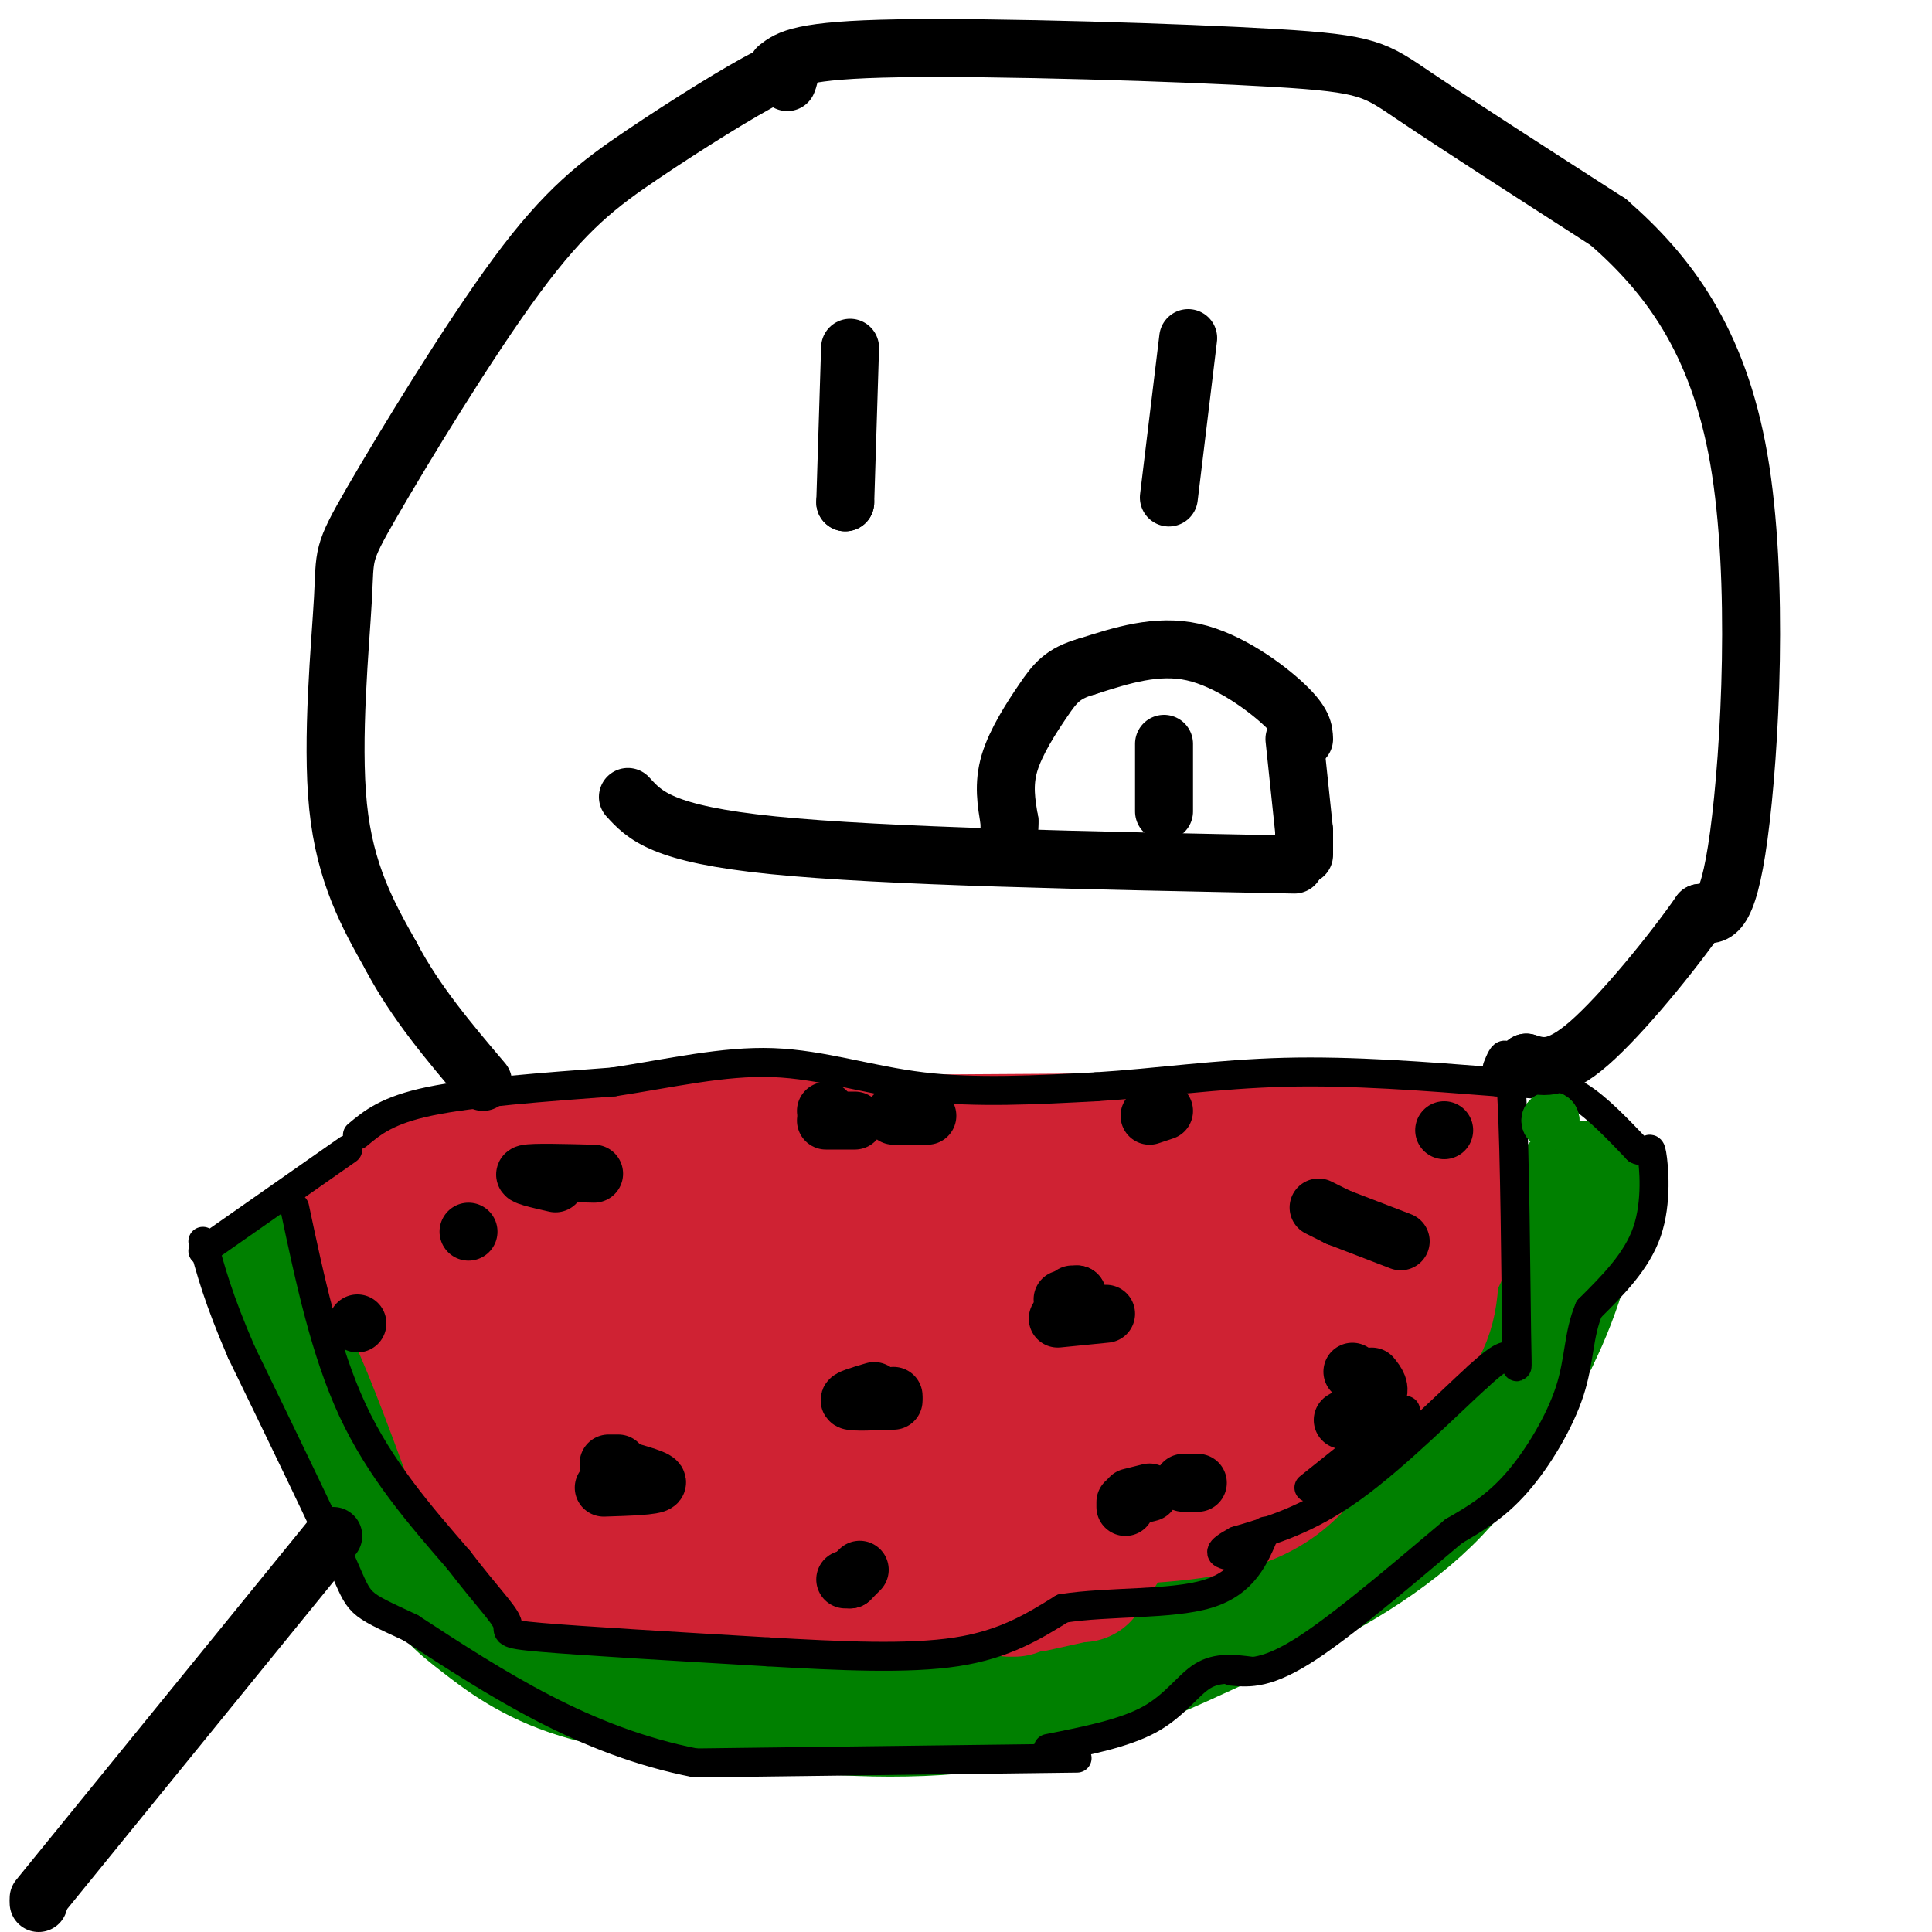 <svg viewBox='0 0 400 400' version='1.1' xmlns='http://www.w3.org/2000/svg' xmlns:xlink='http://www.w3.org/1999/xlink'><g fill='none' stroke='rgb(0,128,0)' stroke-width='28' stroke-linecap='round' stroke-linejoin='round'><path d='M61,260c0.000,0.000 0.000,0.000 0,0'/><path d='M61,260c-2.583,1.583 -5.167,3.167 -1,13c4.167,9.833 15.083,27.917 26,46'/><path d='M86,319c6.440,10.155 9.542,12.542 14,16c4.458,3.458 10.274,7.988 20,11c9.726,3.012 23.363,4.506 37,6'/><path d='M157,352c14.689,1.733 32.911,3.067 50,0c17.089,-3.067 33.044,-10.533 49,-18'/><path d='M256,334c15.311,-6.667 29.089,-14.333 39,-24c9.911,-9.667 15.956,-21.333 22,-33'/><path d='M317,277c5.333,-10.667 7.667,-20.833 10,-31'/></g>
<g fill='none' stroke='rgb(207,34,51)' stroke-width='28' stroke-linecap='round' stroke-linejoin='round'><path d='M302,236c0.000,0.000 -37.000,0.000 -37,0'/><path d='M265,236c-30.667,0.167 -88.833,0.583 -147,1'/><path d='M118,237c-31.167,2.667 -35.583,8.833 -40,15'/><path d='M78,252c-6.786,3.845 -3.750,5.958 -1,8c2.750,2.042 5.214,4.012 9,12c3.786,7.988 8.893,21.994 14,36'/><path d='M100,308c4.756,9.511 9.644,15.289 24,18c14.356,2.711 38.178,2.356 62,2'/><path d='M186,328c11.689,0.978 9.911,2.422 21,-3c11.089,-5.422 35.044,-17.711 59,-30'/><path d='M266,295c15.044,-8.044 23.156,-13.156 27,-19c3.844,-5.844 3.422,-12.422 3,-19'/><path d='M302,251c-4.333,9.500 -8.667,19.000 -12,24c-3.333,5.000 -5.667,5.500 -8,6'/><path d='M282,281c-3.644,6.133 -8.756,18.467 -17,25c-8.244,6.533 -19.622,7.267 -31,8'/><path d='M234,314c-7.333,1.667 -10.167,1.833 -13,2'/><path d='M273,257c2.232,-0.967 4.464,-1.934 3,0c-1.464,1.934 -6.622,6.770 -14,11c-7.378,4.230 -16.974,7.854 -27,11c-10.026,3.146 -20.481,5.812 -21,3c-0.519,-2.812 8.899,-11.103 15,-16c6.101,-4.897 8.886,-6.399 12,-7c3.114,-0.601 6.557,-0.300 10,0'/><path d='M251,259c1.620,0.968 0.671,3.388 0,7c-0.671,3.612 -1.063,8.417 -11,13c-9.937,4.583 -29.418,8.945 -39,10c-9.582,1.055 -9.264,-1.198 -10,-2c-0.736,-0.802 -2.525,-0.155 1,-5c3.525,-4.845 12.363,-15.183 23,-22c10.637,-6.817 23.073,-10.112 29,-8c5.927,2.112 5.345,9.632 1,18c-4.345,8.368 -12.453,17.583 -21,23c-8.547,5.417 -17.532,7.035 -26,8c-8.468,0.965 -16.419,1.276 -21,0c-4.581,-1.276 -5.790,-4.138 -7,-7'/><path d='M170,294c-0.669,-5.399 1.160,-15.396 1,-20c-0.160,-4.604 -2.308,-3.817 4,-5c6.308,-1.183 21.072,-4.338 29,-5c7.928,-0.662 9.019,1.169 10,6c0.981,4.831 1.850,12.662 1,17c-0.850,4.338 -3.421,5.183 -8,8c-4.579,2.817 -11.168,7.606 -22,10c-10.832,2.394 -25.909,2.393 -36,1c-10.091,-1.393 -15.197,-4.179 -18,-7c-2.803,-2.821 -3.305,-5.678 -4,-9c-0.695,-3.322 -1.584,-7.108 2,-12c3.584,-4.892 11.641,-10.888 22,-15c10.359,-4.112 23.020,-6.338 30,-7c6.980,-0.662 8.280,0.239 9,3c0.720,2.761 0.860,7.380 1,12'/><path d='M191,271c-0.352,4.552 -1.732,9.933 -2,13c-0.268,3.067 0.577,3.820 -9,5c-9.577,1.180 -29.577,2.788 -39,2c-9.423,-0.788 -8.271,-3.972 -9,-7c-0.729,-3.028 -3.340,-5.901 -5,-11c-1.660,-5.099 -2.369,-12.424 2,-16c4.369,-3.576 13.816,-3.404 18,-4c4.184,-0.596 3.106,-1.960 3,5c-0.106,6.960 0.759,22.243 -2,31c-2.759,8.757 -9.142,10.986 -12,13c-2.858,2.014 -2.193,3.811 -7,1c-4.807,-2.811 -15.088,-10.232 -20,-16c-4.912,-5.768 -4.456,-9.884 -4,-14'/><path d='M105,273c-0.267,-5.111 1.067,-10.889 1,-14c-0.067,-3.111 -1.533,-3.556 -3,-4'/><path d='M107,250c2.356,0.000 4.711,0.000 7,1c2.289,1.000 4.511,3.000 8,8c3.489,5.000 8.244,13.000 13,21'/><path d='M136,281c0.000,0.000 81.000,34.000 81,34'/><path d='M228,320c0.000,0.000 -4.000,6.000 -4,6'/><path d='M223,326c0.000,0.000 -9.000,2.000 -9,2'/><path d='M210,329c0.000,0.000 -1.000,0.000 -1,0'/></g>
<g fill='none' stroke='rgb(0,0,0)' stroke-width='6' stroke-linecap='round' stroke-linejoin='round'><path d='M42,259c0.000,0.000 30.000,-21.000 30,-21'/><path d='M74,235c3.083,-2.583 6.167,-5.167 15,-7c8.833,-1.833 23.417,-2.917 38,-4'/><path d='M127,224c11.929,-1.821 22.750,-4.375 33,-4c10.250,0.375 19.929,3.679 31,5c11.071,1.321 23.536,0.661 36,0'/><path d='M227,225c12.311,-0.756 25.089,-2.644 39,-3c13.911,-0.356 28.956,0.822 44,2'/><path d='M310,224c10.089,0.489 13.311,0.711 17,3c3.689,2.289 7.844,6.644 12,11'/><path d='M339,238c2.452,1.167 2.583,-1.417 3,1c0.417,2.417 1.119,9.833 -1,16c-2.119,6.167 -7.060,11.083 -12,16'/><path d='M329,271c-2.262,5.310 -1.917,10.583 -4,17c-2.083,6.417 -6.595,13.976 -11,19c-4.405,5.024 -8.702,7.512 -13,10'/><path d='M301,317c-7.978,6.667 -21.422,18.333 -30,24c-8.578,5.667 -12.289,5.333 -16,5'/><path d='M259,346c-3.467,-0.444 -6.933,-0.889 -10,1c-3.067,1.889 -5.733,6.111 -11,9c-5.267,2.889 -13.133,4.444 -21,6'/><path d='M223,364c0.000,0.000 -79.000,1.000 -79,1'/><path d='M144,365c-23.000,-4.500 -41.000,-16.250 -59,-28'/><path d='M85,337c-11.356,-5.289 -10.244,-4.511 -14,-13c-3.756,-8.489 -12.378,-26.244 -21,-44'/><path d='M50,280c-4.833,-11.167 -6.417,-17.083 -8,-23'/><path d='M61,250c3.167,14.917 6.333,29.833 12,42c5.667,12.167 13.833,21.583 22,31'/><path d='M95,323c5.810,7.595 9.333,11.083 10,13c0.667,1.917 -1.524,2.262 7,3c8.524,0.738 27.762,1.869 47,3'/><path d='M159,342c15.000,0.867 29.000,1.533 39,0c10.000,-1.533 16.000,-5.267 22,-9'/><path d='M220,333c9.556,-1.489 22.444,-0.711 30,-3c7.556,-2.289 9.778,-7.644 12,-13'/><path d='M271,308c0.000,0.000 20.000,-16.000 20,-16'/><path d='M310,221c1.167,-2.881 2.333,-5.762 3,6c0.667,11.762 0.833,38.167 1,49c0.167,10.833 0.333,6.095 -1,5c-1.333,-1.095 -4.167,1.452 -7,4'/><path d='M306,285c-5.800,5.244 -16.800,16.356 -26,23c-9.200,6.644 -16.600,8.822 -24,11'/><path d='M256,319c-4.333,2.333 -3.167,2.667 -2,3'/></g>
<g fill='none' stroke='rgb(0,0,0)' stroke-width='12' stroke-linecap='round' stroke-linejoin='round'><path d='M128,304c4.250,1.167 8.500,2.333 8,3c-0.500,0.667 -5.750,0.833 -11,1'/><path d='M126,303c0.000,0.000 2.000,0.000 2,0'/><path d='M229,272c0.000,0.000 -10.000,1.000 -10,1'/><path d='M222,268c0.000,0.000 1.000,0.000 1,0'/><path d='M223,268c0.000,0.000 -3.000,1.000 -3,1'/><path d='M115,245c-3.667,-0.833 -7.333,-1.667 -6,-2c1.333,-0.333 7.667,-0.167 14,0'/><path d='M185,289c0.000,0.000 0.000,0.000 0,0'/><path d='M185,290c-4.167,0.167 -8.333,0.333 -9,0c-0.667,-0.333 2.167,-1.167 5,-2'/><path d='M290,257c0.000,0.000 -13.000,-5.000 -13,-5'/><path d='M277,252c0.000,0.000 -4.000,-2.000 -4,-2'/><path d='M171,230c0.000,0.000 0.000,0.000 0,0'/><path d='M171,232c0.000,0.000 6.000,0.000 6,0'/><path d='M192,231c0.000,0.000 -7.000,0.000 -7,0'/><path d='M248,307c0.000,0.000 -3.000,0.000 -3,0'/><path d='M238,309c0.000,0.000 -4.000,1.000 -4,1'/><path d='M233,311c0.000,0.000 0.000,1.000 0,1'/><path d='M178,325c0.000,0.000 -2.000,2.000 -2,2'/><path d='M176,327c0.000,0.000 -1.000,0.000 -1,0'/><path d='M238,231c0.000,0.000 3.000,-1.000 3,-1'/><path d='M97,255c0.000,0.000 0.000,0.000 0,0'/><path d='M74,274c0.000,0.000 0.000,0.000 0,0'/><path d='M280,284c0.000,0.000 1.000,1.000 1,1'/><path d='M284,285c1.000,1.250 2.000,2.500 1,4c-1.000,1.500 -4.000,3.250 -7,5'/><path d='M299,234c0.000,0.000 0.000,0.000 0,0'/></g>
<g fill='none' stroke='rgb(0,128,0)' stroke-width='12' stroke-linecap='round' stroke-linejoin='round'><path d='M321,232c0.000,0.000 0.000,0.000 0,0'/><path d='M321,232c0.000,0.000 0.000,0.000 0,0'/></g>
<g fill='none' stroke='rgb(0,0,0)' stroke-width='12' stroke-linecap='round' stroke-linejoin='round'><path d='M176,72c0.000,0.000 -1.000,32.000 -1,32'/><path d='M175,104c0.000,0.000 0.000,0.000 0,0'/><path d='M246,70c0.000,0.000 -4.000,33.000 -4,33'/><path d='M130,165c3.500,3.833 7.000,7.667 30,10c23.000,2.333 65.500,3.167 108,4'/><path d='M270,177c0.000,0.000 0.000,-4.000 0,-4'/><path d='M270,153c-0.067,-1.667 -0.133,-3.333 -4,-7c-3.867,-3.667 -11.533,-9.333 -19,-11c-7.467,-1.667 -14.733,0.667 -22,3'/><path d='M225,138c-5.024,1.417 -6.583,3.458 -9,7c-2.417,3.542 -5.690,8.583 -7,13c-1.310,4.417 -0.655,8.208 0,12'/><path d='M209,170c0.000,2.000 0.000,1.000 0,0'/><path d='M241,154c0.000,0.000 0.000,14.000 0,14'/><path d='M268,153c0.000,0.000 2.000,19.000 2,19'/><path d='M270,172c0.000,0.000 0.000,0.000 0,0'/><path d='M163,17c0.698,-1.836 1.395,-3.671 -4,-1c-5.395,2.671 -16.883,9.850 -26,16c-9.117,6.150 -15.863,11.272 -26,25c-10.137,13.728 -23.666,36.061 -30,47c-6.334,10.939 -5.475,10.484 -6,20c-0.525,9.516 -2.436,29.005 -1,43c1.436,13.995 6.218,22.498 11,31'/><path d='M81,198c5.000,9.500 12.000,17.750 19,26'/><path d='M161,14c2.369,-1.833 4.738,-3.667 25,-4c20.262,-0.333 58.417,0.833 78,2c19.583,1.167 20.595,2.333 29,8c8.405,5.667 24.202,15.833 40,26'/><path d='M333,46c12.202,10.655 22.708,24.292 27,49c4.292,24.708 2.369,60.488 0,78c-2.369,17.512 -5.185,16.756 -8,16'/><path d='M352,189c-5.778,8.311 -16.222,21.089 -23,27c-6.778,5.911 -9.889,4.956 -13,4'/><path d='M316,220c0.000,0.000 0.000,0.000 0,0'/><path d='M69,318c0.000,0.000 -61.000,75.000 -61,75'/><path d='M8,394c0.000,0.000 0.000,0.000 0,0'/></g>
</svg>